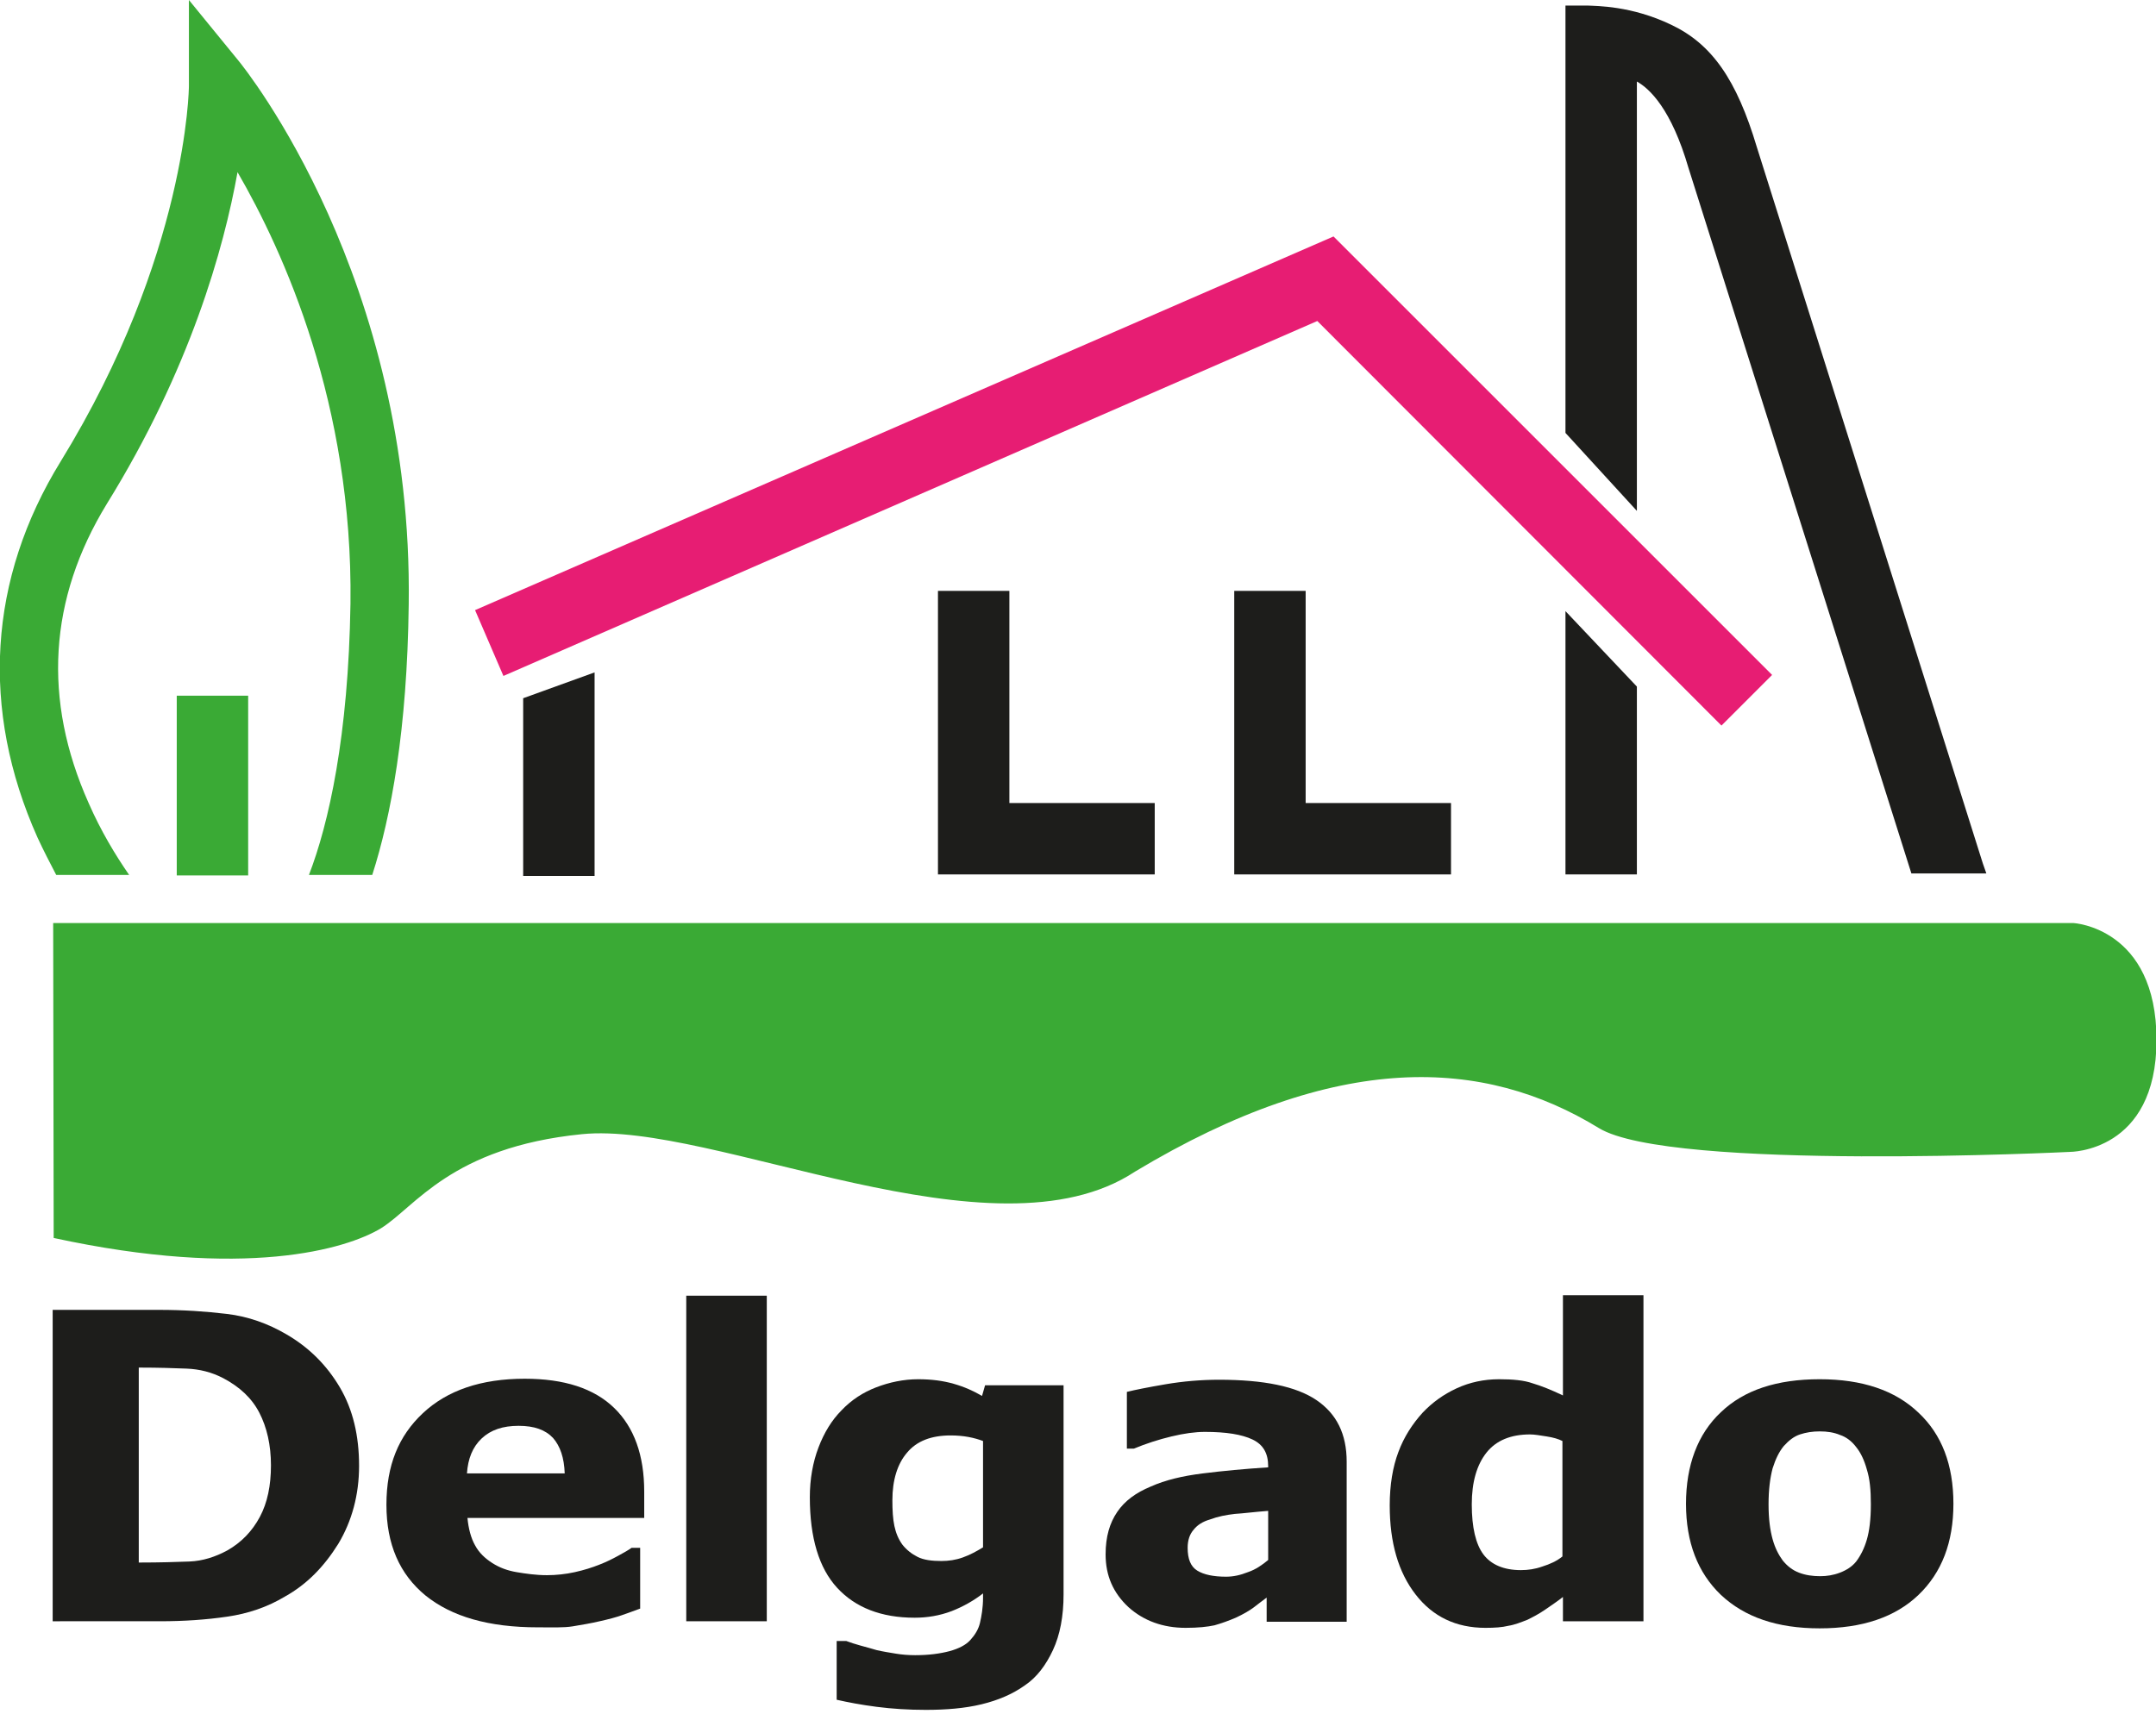 <?xml version="1.0" encoding="utf-8"?>
<!-- Generator: Adobe Illustrator 26.1.0, SVG Export Plug-In . SVG Version: 6.00 Build 0)  -->
<svg version="1.1" id="a" xmlns="http://www.w3.org/2000/svg" xmlns:xlink="http://www.w3.org/1999/xlink" x="0px" y="0px"
	 viewBox="0 0 425.7 338.5" style="enable-background:new 0 0 425.7 338.5;" xml:space="preserve">
<style type="text/css">
	.st0{fill:#3AAA35;}
	.st1{fill:#1D1D1B;}
	.st2{fill:#E71D73;}
</style>
<rect x="34.9" y="137.4" class="st0" width="14.1" height="35.5"/>
<polygon class="st1" points="228,172.7 185.2,172.7 185.2,116.7 199.3,116.7 199.3,158.6 228,158.6 "/>
<polygon class="st1" points="286.5,172.7 243.7,172.7 243.7,116.7 257.8,116.7 257.8,158.6 286.5,158.6 "/>
<polygon class="st1" points="309.1,120.7 309.1,172.7 323.2,172.7 323.2,135.6 "/>
<path class="st1" d="M391.5,170.5L346.9,29.1c-4-13.4-8.9-20.4-16.9-24.2c-7.9-3.8-14.8-3.7-16.5-3.8h-4.4v84.4l14.1,15.4V16.1
	c2.5,1.4,6.8,5.4,10.2,17.1l44,139.3h14.8L391.5,170.5L391.5,170.5z"/>
<polygon class="st1" points="103.3,137.9 103.3,173 117.4,173 117.4,132.8 "/>
<path class="st0" d="M10.5,182.3h398.9c0,0,16.4,0.9,16.4,23.1s-17.1,22.1-17.1,22.1s-78.9,3.9-93-4.7
	c-22.7-13.9-51.5-15.5-91.6,8.6c-28,18.5-83.3-10-109.2-7.4S82,238.4,75.2,242.6c-6.8,4.1-26.8,10.1-64.6,1.9L10.5,182.3L10.5,182.3
	z"/>
<g>
	<path class="st1" d="M70.9,289.5c0,5.7-1.4,10.9-4.1,15.4c-2.8,4.5-6.2,8-10.5,10.4c-3.5,2.1-7.3,3.4-11.5,4
		c-4.1,0.6-8.5,0.9-13.2,0.9H10.4v-61.5h21c4.8,0,9.2,0.3,13.4,0.8s8.1,1.9,11.7,4c4.5,2.6,8,6.1,10.6,10.5
		C69.7,278.4,70.9,283.6,70.9,289.5L70.9,289.5z M53.5,289.4c0-4-0.8-7.5-2.3-10.4s-3.9-5.1-7.1-6.8c-2.3-1.2-4.7-1.8-7.3-1.9
		c-2.5-0.1-5.6-0.2-9.1-0.2h-0.3v38.5h0.3c3.8,0,7.1-0.1,9.7-0.2s5.1-0.9,7.5-2.2c2.8-1.6,4.9-3.8,6.4-6.6S53.5,293.4,53.5,289.4
		L53.5,289.4z"/>
	<path class="st1" d="M106.2,321.4c-9.7,0-17-2.1-22.2-6.3c-5.1-4.2-7.7-10.1-7.7-17.9s2.4-13.6,7.2-18.1s11.5-6.8,20.1-6.8
		c7.8,0,13.7,1.9,17.7,5.8c3.9,3.8,5.9,9.3,5.9,16.5v5.2H92.3c0.2,2.1,0.7,4,1.5,5.4c0.8,1.5,2,2.6,3.4,3.5s3,1.5,4.8,1.8
		s3.8,0.6,6,0.6c1.8,0,3.7-0.2,5.5-0.6s3.4-0.9,4.9-1.5c1.3-0.5,2.5-1.1,3.6-1.7s2-1.1,2.7-1.6h1.7v12c-1.3,0.5-2.5,0.9-3.6,1.3
		s-2.6,0.8-4.4,1.2c-1.7,0.4-3.5,0.7-5.3,1S108.9,321.4,106.2,321.4L106.2,321.4z M111.5,291c-0.1-3.1-0.9-5.4-2.3-7
		c-1.5-1.6-3.7-2.4-6.8-2.4s-5.5,0.8-7.3,2.5s-2.7,4-2.9,6.9H111.5L111.5,291z"/>
	<path class="st1" d="M151.4,320.2h-15.9v-64.3h15.9V320.2z"/>
	<path class="st1" d="M210,314.9c0,4.3-0.7,8-2.1,11c-1.4,3-3.2,5.4-5.6,7c-2.4,1.7-5.2,2.9-8.5,3.7s-7,1.1-11,1.1
		c-3.4,0-6.6-0.2-9.7-0.6s-5.7-0.9-7.9-1.4v-11.6h1.9c0.8,0.3,1.7,0.6,2.8,0.9s2.2,0.6,3.2,0.9c1.3,0.3,2.6,0.5,3.8,0.7
		s2.5,0.3,3.8,0.3c2.7,0,4.9-0.3,6.8-0.8c1.8-0.5,3.2-1.2,4.1-2.2c0.9-1,1.6-2.1,1.9-3.4s0.6-3,0.6-4.9v-0.9
		c-1.8,1.4-3.9,2.6-6.2,3.5c-2.4,0.9-4.8,1.3-7.3,1.3c-6.6,0-11.7-2-15.3-5.9s-5.4-9.9-5.4-17.9c0-3.6,0.6-6.9,1.7-9.8
		c1.1-2.9,2.6-5.4,4.6-7.4c1.9-2,4.2-3.5,6.8-4.5s5.4-1.6,8.3-1.6c2.6,0,4.9,0.3,7,0.9s3.9,1.4,5.6,2.4l0.6-2.1H210V314.9L210,314.9
		z M194.1,305.6v-21c-0.8-0.3-1.8-0.6-2.9-0.8c-1.1-0.2-2.3-0.3-3.5-0.3c-3.8,0-6.7,1.1-8.6,3.4c-1.9,2.2-2.9,5.4-2.9,9.4
		c0,2,0.1,3.7,0.4,5.1s0.8,2.6,1.6,3.7c0.8,1,1.8,1.8,3,2.4s2.8,0.8,4.7,0.8c1.4,0,2.8-0.2,4.2-0.7S192.8,306.4,194.1,305.6
		L194.1,305.6z"/>
	<path class="st1" d="M250.4,315.3c-1.1,0.8-2.1,1.6-2.9,2.2s-2,1.3-3.5,2c-1.4,0.6-2.8,1.1-4.2,1.5c-1.4,0.3-3.2,0.5-5.7,0.5
		c-4.5,0-8.3-1.4-11.3-4.1c-3-2.8-4.5-6.2-4.5-10.4c0-3.5,0.8-6.2,2.3-8.4s3.7-3.8,6.6-5c2.9-1.3,6.3-2.1,10.3-2.6s8.3-0.9,12.9-1.2
		v-0.2c0-2.6-1-4.3-3.1-5.3s-5.2-1.5-9.4-1.5c-1.9,0-4.1,0.3-6.6,0.9s-5,1.4-7.4,2.4h-1.4v-11.2c1.6-0.4,4.1-0.9,7.6-1.5
		s7.1-0.9,10.6-0.9c8.8,0,15.2,1.3,19.2,4s6,6.7,6,12.2v31.6h-15.8v-5H250.4z M250.4,308.1v-9.7c-2.7,0.2-4.9,0.5-6.6,0.6
		c-1.7,0.2-3.3,0.5-4.9,1.1c-1.4,0.4-2.5,1.1-3.2,2c-0.8,0.9-1.2,2.1-1.2,3.6c0,2.2,0.6,3.7,1.9,4.5s3.2,1.2,5.7,1.2
		c1.4,0,2.8-0.3,4.3-0.9C247.9,310,249.2,309.1,250.4,308.1z"/>
	<path class="st1" d="M324.5,320.2h-15.9v-4.8c-1,0.8-2.2,1.6-3.5,2.5s-2.5,1.5-3.5,2c-1.3,0.5-2.5,1-3.8,1.2
		c-1.2,0.3-2.7,0.4-4.5,0.4c-5.8,0-10.4-2.2-13.8-6.6s-5.1-10.2-5.1-17.6c0-4,0.6-7.6,1.7-10.5c1.1-3,2.8-5.6,4.8-7.8
		c1.9-2,4.1-3.6,6.7-4.8c2.6-1.2,5.4-1.8,8.4-1.8c2.7,0,4.9,0.2,6.6,0.8c1.7,0.5,3.7,1.3,6,2.4v-19.8h15.9L324.5,320.2L324.5,320.2z
		 M308.5,307.4v-22.8c-0.8-0.4-1.8-0.7-3.1-0.9s-2.4-0.4-3.3-0.4c-3.8,0-6.7,1.2-8.6,3.6s-2.9,5.8-2.9,10.2c0,4.6,0.8,7.9,2.3,9.9
		s4,3.1,7.4,3.1c1.4,0,2.8-0.2,4.2-0.7C306.1,308.9,307.4,308.3,308.5,307.4L308.5,307.4z"/>
	<path class="st1" d="M385.7,297c0,7.6-2.3,13.6-6.9,18s-11.1,6.6-19.5,6.6s-14.8-2.2-19.5-6.6c-4.6-4.4-6.9-10.4-6.9-18
		s2.3-13.8,6.9-18.1c4.6-4.4,11.1-6.5,19.5-6.5s14.9,2.2,19.5,6.6C383.4,283.3,385.7,289.3,385.7,297L385.7,297z M369.4,297.1
		c0-2.8-0.2-5-0.8-6.9c-0.5-1.8-1.2-3.3-2.1-4.4c-0.9-1.2-2-2-3.2-2.4c-1.2-0.5-2.5-0.7-4-0.7c-1.4,0-2.7,0.2-3.9,0.6
		s-2.2,1.2-3.2,2.3c-0.9,1.1-1.6,2.5-2.2,4.4c-0.5,1.9-0.8,4.2-0.8,7.1s0.3,5.1,0.8,6.9s1.2,3.1,2,4.2c0.9,1.1,1.9,1.9,3.2,2.4
		c1.3,0.5,2.7,0.7,4.2,0.7c1.3,0,2.6-0.2,3.9-0.7s2.4-1.2,3.2-2.2c0.9-1.2,1.6-2.6,2.1-4.3C369.1,302.4,369.4,300.1,369.4,297.1
		L369.4,297.1z"/>
</g>
<polygon class="st2" points="339.9,143.3 260.1,63.4 99.4,133.5 93.8,120.5 263.3,46.7 349.9,133.3 "/>
<path class="st0" d="M11.1,172.8h14.4c-2.7-3.9-5.6-8.7-8-14.2c-9.1-20.4-7.9-40.3,3.6-59.1C37.5,73,44.2,49.1,46.9,34
	c9.1,15.7,22.8,45.9,22.3,85.2c-0.4,26.2-4.3,43.5-8.2,53.6h12.5c3.7-11.5,6.9-28.6,7.2-53.4C81.6,55,48.5,13.7,47.1,12L37.3,0v17
	c0,0.3-0.3,33.4-25.3,74.1c-14.3,23.2-15.9,49-4.6,74.3C8.6,168,9.9,170.5,11.1,172.8L11.1,172.8z"/>
</svg>
